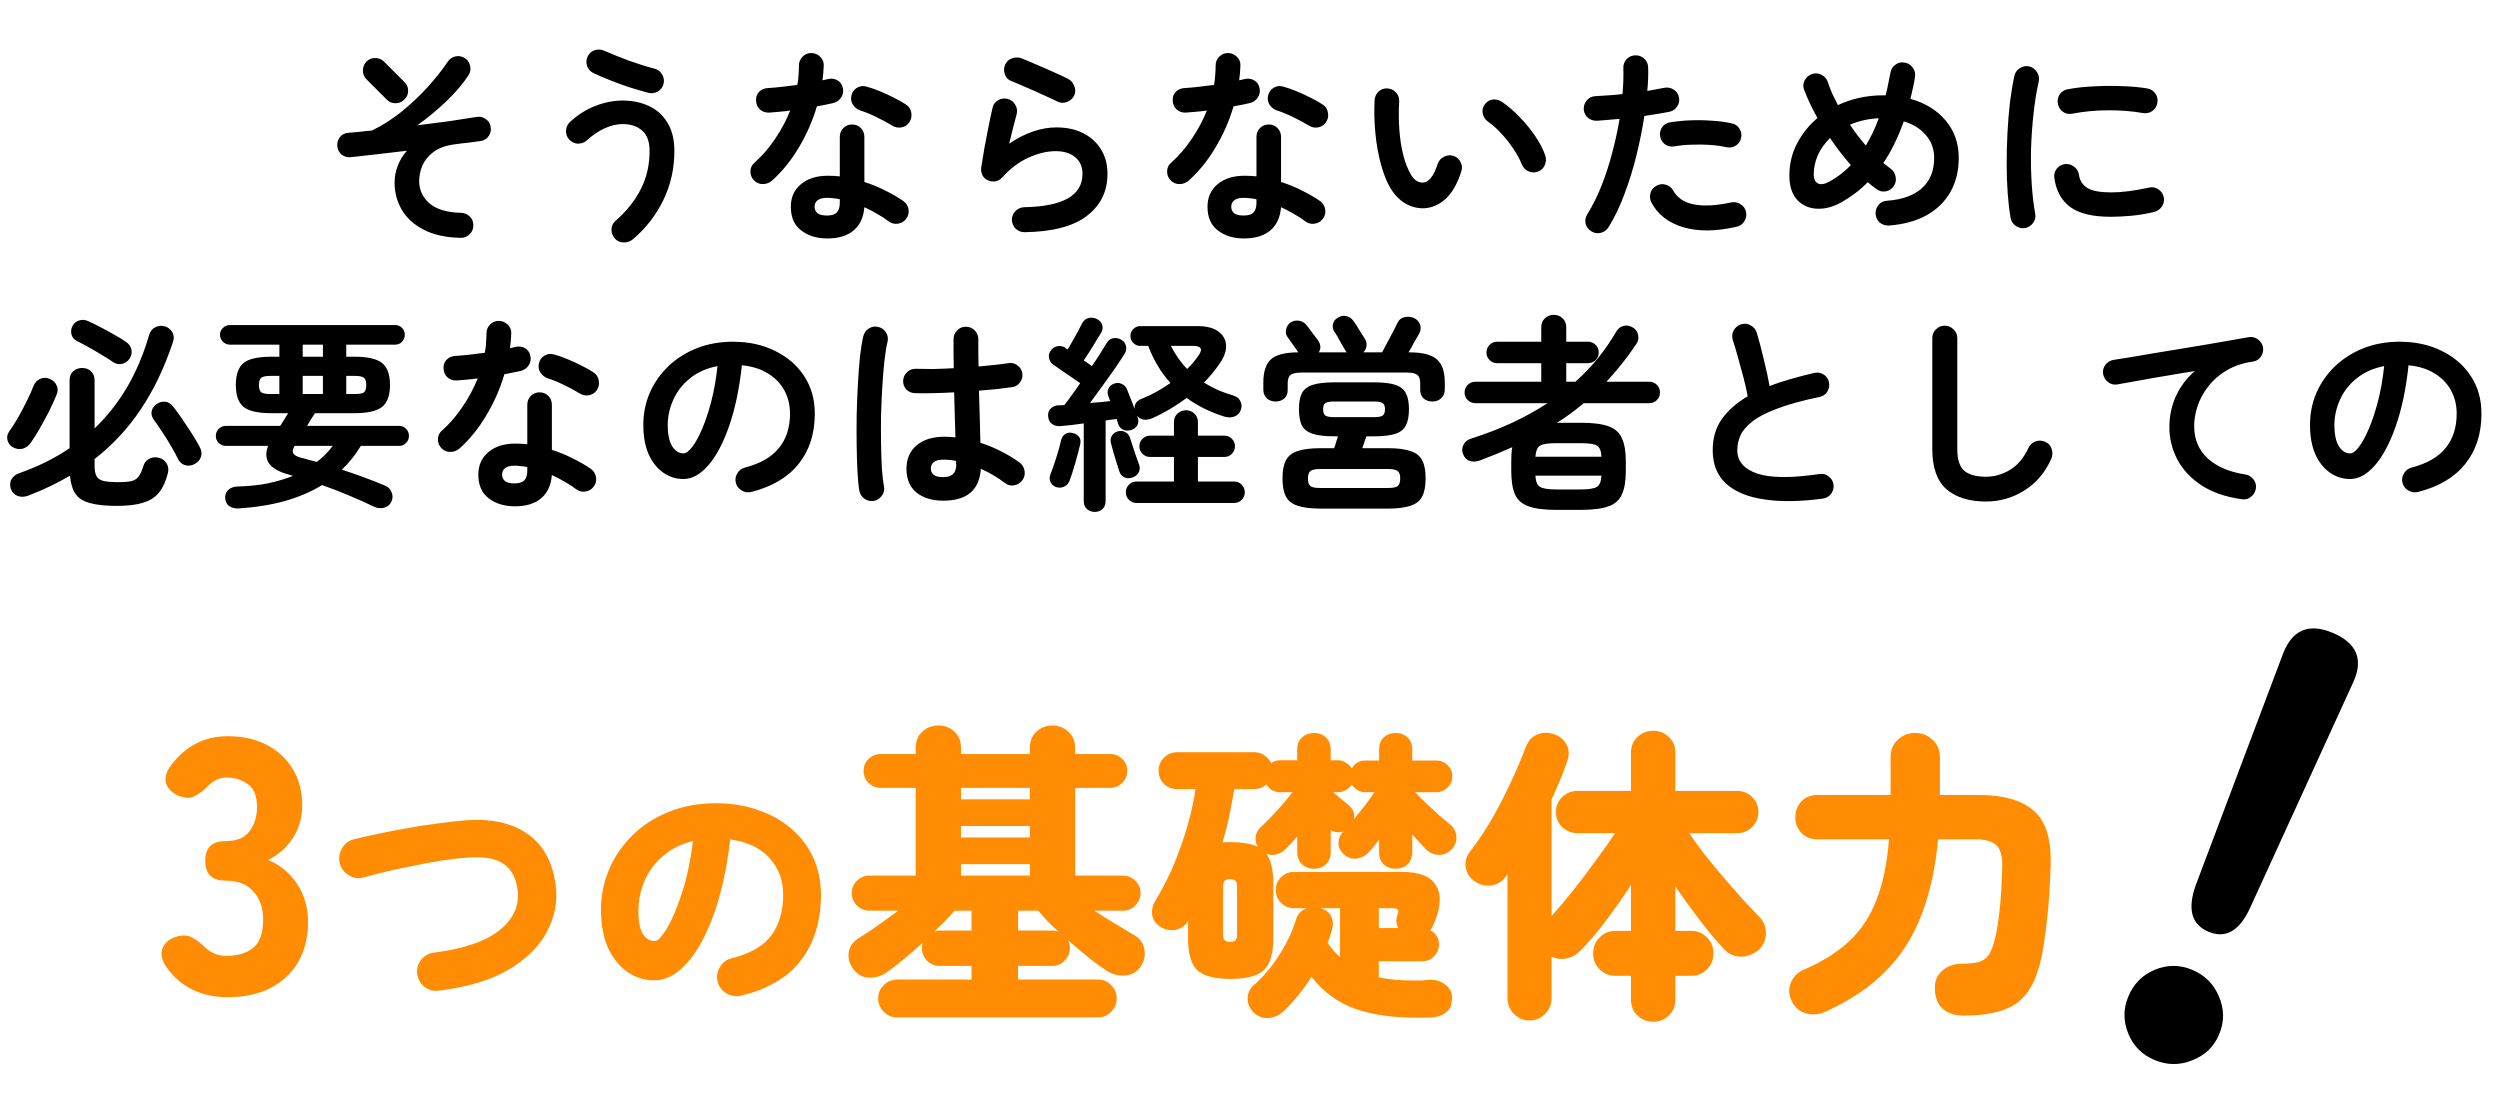 <svg width="336" height="149" viewBox="0 0 336 149" fill="none" xmlns="http://www.w3.org/2000/svg">
<path d="M61.908 31.964C59.929 31.927 58.277 31.563 56.952 30.872C55.645 30.2 54.665 29.313 54.012 28.212C53.359 27.092 53.032 25.869 53.032 24.544C53.032 23.779 53.172 23.032 53.452 22.304C53.732 21.557 54.143 20.876 54.684 20.26C53.303 20.428 51.949 20.587 50.624 20.736C49.299 20.885 48.132 21.016 47.124 21.128C46.657 21.165 46.247 21.044 45.892 20.764C45.556 20.465 45.369 20.083 45.332 19.616C45.295 19.168 45.416 18.767 45.696 18.412C45.995 18.057 46.368 17.871 46.816 17.852C47.301 17.815 47.815 17.768 48.356 17.712C48.916 17.637 49.457 17.581 49.98 17.544C51.343 16.891 52.668 16.051 53.956 15.024C55.244 13.979 56.42 12.868 57.484 11.692C58.567 10.497 59.463 9.368 60.172 8.304C60.433 7.912 60.788 7.669 61.236 7.576C61.684 7.483 62.104 7.567 62.496 7.828C62.869 8.071 63.103 8.425 63.196 8.892C63.289 9.34 63.205 9.76 62.944 10.152C62.197 11.291 61.208 12.448 59.976 13.624C58.763 14.781 57.465 15.855 56.084 16.844C57.577 16.657 59.015 16.471 60.396 16.284C61.777 16.079 62.981 15.892 64.008 15.724C64.456 15.631 64.867 15.715 65.24 15.976C65.632 16.219 65.865 16.564 65.94 17.012C66.033 17.46 65.949 17.88 65.688 18.272C65.445 18.645 65.1 18.869 64.652 18.944C64.185 19.019 63.644 19.093 63.028 19.168C62.431 19.224 61.805 19.299 61.152 19.392C59.957 19.541 59.005 19.877 58.296 20.4C57.605 20.904 57.101 21.511 56.784 22.22C56.485 22.929 56.336 23.639 56.336 24.348C56.336 25.524 56.803 26.523 57.736 27.344C58.688 28.147 60.107 28.567 61.992 28.604C62.459 28.623 62.851 28.8 63.168 29.136C63.485 29.453 63.635 29.845 63.616 30.312C63.616 30.779 63.448 31.171 63.112 31.488C62.776 31.824 62.375 31.983 61.908 31.964ZM51.996 13.4L49.252 10.656C48.935 10.339 48.776 9.947 48.776 9.48C48.776 9.013 48.935 8.612 49.252 8.276C49.569 7.959 49.961 7.8 50.428 7.8C50.895 7.8 51.287 7.959 51.604 8.276L54.348 11.02C54.684 11.337 54.852 11.729 54.852 12.196C54.852 12.663 54.684 13.055 54.348 13.372C54.031 13.708 53.639 13.876 53.172 13.876C52.705 13.876 52.313 13.717 51.996 13.4ZM85.064 32.16C84.709 32.459 84.289 32.599 83.804 32.58C83.337 32.58 82.945 32.403 82.628 32.048C82.329 31.693 82.18 31.283 82.18 30.816C82.199 30.349 82.385 29.967 82.74 29.668C84.233 28.361 85.363 26.943 86.128 25.412C86.912 23.881 87.304 22.173 87.304 20.288C87.304 19.037 86.968 18.123 86.296 17.544C85.643 16.965 84.775 16.676 83.692 16.676C82.889 16.676 82.068 16.872 81.228 17.264C80.407 17.637 79.613 18.179 78.848 18.888C78.493 19.187 78.083 19.327 77.616 19.308C77.168 19.271 76.785 19.075 76.468 18.72C76.169 18.365 76.039 17.964 76.076 17.516C76.113 17.049 76.3 16.667 76.636 16.368C77.719 15.379 78.867 14.66 80.08 14.212C81.293 13.745 82.497 13.512 83.692 13.512C85.017 13.512 86.203 13.764 87.248 14.268C88.293 14.753 89.115 15.5 89.712 16.508C90.328 17.497 90.636 18.757 90.636 20.288C90.636 22.659 90.141 24.861 89.152 26.896C88.163 28.931 86.8 30.685 85.064 32.16ZM87.136 12.476C86.315 12.252 85.456 12 84.56 11.72C83.664 11.421 82.796 11.104 81.956 10.768C81.116 10.432 80.379 10.115 79.744 9.816C79.333 9.611 79.053 9.293 78.904 8.864C78.755 8.416 78.783 7.987 78.988 7.576C79.193 7.147 79.52 6.867 79.968 6.736C80.435 6.605 80.873 6.643 81.284 6.848C82.217 7.259 83.281 7.688 84.476 8.136C85.671 8.565 86.837 8.929 87.976 9.228C88.424 9.34 88.76 9.601 88.984 10.012C89.227 10.404 89.292 10.824 89.18 11.272C89.068 11.72 88.807 12.065 88.396 12.308C88.004 12.532 87.584 12.588 87.136 12.476ZM111.188 32.048C109.769 32.048 108.593 31.684 107.66 30.956C106.745 30.247 106.288 29.192 106.288 27.792C106.288 26.523 106.736 25.515 107.632 24.768C108.547 24.003 109.751 23.62 111.244 23.62C111.804 23.62 112.345 23.648 112.868 23.704V18.412C112.868 17.927 113.027 17.525 113.344 17.208C113.661 16.891 114.053 16.732 114.52 16.732C114.987 16.732 115.379 16.891 115.696 17.208C116.013 17.525 116.172 17.927 116.172 18.412V24.46C117.18 24.777 118.132 25.169 119.028 25.636C119.943 26.084 120.745 26.551 121.436 27.036C121.809 27.316 122.033 27.689 122.108 28.156C122.183 28.604 122.08 29.015 121.8 29.388C121.539 29.761 121.175 29.985 120.708 30.06C120.26 30.135 119.849 30.041 119.476 29.78C119.028 29.425 118.515 29.089 117.936 28.772C117.376 28.436 116.788 28.128 116.172 27.848C116.06 29.211 115.584 30.247 114.744 30.956C113.904 31.684 112.719 32.048 111.188 32.048ZM103.74 24.292C103.385 24.591 102.975 24.74 102.508 24.74C102.06 24.74 101.677 24.581 101.36 24.264C101.024 23.928 100.856 23.527 100.856 23.06C100.856 22.575 101.033 22.183 101.388 21.884C102.452 20.932 103.385 19.849 104.188 18.636C105.009 17.423 105.681 16.163 106.204 14.856C105.7 14.931 105.205 14.987 104.72 15.024C104.253 15.061 103.805 15.099 103.376 15.136C102.891 15.155 102.48 15.015 102.144 14.716C101.808 14.417 101.631 14.007 101.612 13.484C101.593 13.017 101.733 12.635 102.032 12.336C102.331 12.019 102.741 11.851 103.264 11.832C103.861 11.795 104.487 11.739 105.14 11.664C105.812 11.589 106.484 11.505 107.156 11.412C107.249 10.983 107.305 10.544 107.324 10.096C107.361 9.648 107.38 9.219 107.38 8.808C107.38 8.341 107.539 7.949 107.856 7.632C108.173 7.296 108.565 7.128 109.032 7.128C109.499 7.128 109.9 7.296 110.236 7.632C110.572 7.949 110.731 8.341 110.712 8.808C110.693 9.443 110.637 10.105 110.544 10.796C110.675 10.759 110.796 10.731 110.908 10.712C111.039 10.675 111.16 10.647 111.272 10.628C111.739 10.516 112.168 10.572 112.56 10.796C112.952 11.02 113.195 11.375 113.288 11.86C113.381 12.327 113.297 12.747 113.036 13.12C112.793 13.493 112.448 13.736 112 13.848C111.701 13.923 111.356 13.997 110.964 14.072C110.591 14.147 110.199 14.221 109.788 14.296C109.209 16.256 108.397 18.104 107.352 19.84C106.325 21.576 105.121 23.06 103.74 24.292ZM119.896 16.872C119.299 16.499 118.589 16.116 117.768 15.724C116.965 15.332 116.256 15.043 115.64 14.856C115.211 14.707 114.875 14.445 114.632 14.072C114.389 13.699 114.324 13.288 114.436 12.84C114.529 12.392 114.772 12.047 115.164 11.804C115.575 11.561 116.004 11.505 116.452 11.636C117.012 11.785 117.628 12 118.3 12.28C118.972 12.56 119.616 12.859 120.232 13.176C120.867 13.493 121.389 13.792 121.8 14.072C122.173 14.315 122.397 14.669 122.472 15.136C122.565 15.603 122.481 16.032 122.22 16.424C121.977 16.797 121.623 17.031 121.156 17.124C120.708 17.199 120.288 17.115 119.896 16.872ZM111.16 28.968C111.776 28.968 112.215 28.828 112.476 28.548C112.737 28.268 112.868 27.839 112.868 27.26V26.784C112.569 26.709 112.271 26.663 111.972 26.644C111.692 26.607 111.421 26.588 111.16 26.588C110.581 26.588 110.152 26.7 109.872 26.924C109.611 27.129 109.48 27.419 109.48 27.792C109.48 28.147 109.611 28.436 109.872 28.66C110.133 28.865 110.563 28.968 111.16 28.968ZM137.704 31.208C137.237 31.208 136.836 31.049 136.5 30.732C136.183 30.415 136.015 30.023 135.996 29.556C135.996 29.089 136.155 28.697 136.472 28.38C136.789 28.044 137.181 27.867 137.648 27.848C142.875 27.755 145.488 26.261 145.488 23.368C145.488 22.416 145.161 21.669 144.508 21.128C143.855 20.587 142.987 20.316 141.904 20.316C140.709 20.316 139.468 20.615 138.18 21.212C136.911 21.791 135.753 22.668 134.708 23.844C134.465 24.124 134.148 24.301 133.756 24.376C133.383 24.432 133.037 24.376 132.72 24.208C132.403 24.059 132.169 23.825 132.02 23.508C131.871 23.172 131.824 22.827 131.88 22.472C132.011 21.688 132.151 20.839 132.3 19.924C132.468 19.009 132.645 18.085 132.832 17.152C133.019 16.2 133.205 15.323 133.392 14.52C133.485 14.053 133.728 13.708 134.12 13.484C134.531 13.241 134.96 13.176 135.408 13.288C135.856 13.4 136.201 13.661 136.444 14.072C136.687 14.464 136.752 14.884 136.64 15.332C136.509 15.855 136.351 16.461 136.164 17.152C135.996 17.824 135.819 18.543 135.632 19.308C137.779 17.852 139.897 17.124 141.988 17.124C143.369 17.124 144.573 17.385 145.6 17.908C146.627 18.431 147.42 19.159 147.98 20.092C148.559 21.025 148.848 22.117 148.848 23.368C148.848 25.701 147.933 27.577 146.104 28.996C144.275 30.415 141.475 31.152 137.704 31.208ZM142.184 13.68C141.587 13.381 140.905 13.064 140.14 12.728C139.393 12.373 138.637 12.037 137.872 11.72C137.125 11.384 136.463 11.104 135.884 10.88C135.473 10.712 135.193 10.404 135.044 9.956C134.895 9.508 134.913 9.079 135.1 8.668C135.305 8.239 135.623 7.959 136.052 7.828C136.481 7.679 136.911 7.688 137.34 7.856C137.956 8.099 138.619 8.379 139.328 8.696C140.056 8.995 140.784 9.312 141.512 9.648C142.24 9.965 142.903 10.273 143.5 10.572C143.911 10.777 144.2 11.095 144.368 11.524C144.555 11.935 144.564 12.355 144.396 12.784C144.209 13.195 143.901 13.493 143.472 13.68C143.043 13.867 142.613 13.867 142.184 13.68ZM167.188 32.048C165.769 32.048 164.593 31.684 163.66 30.956C162.745 30.247 162.288 29.192 162.288 27.792C162.288 26.523 162.736 25.515 163.632 24.768C164.547 24.003 165.751 23.62 167.244 23.62C167.804 23.62 168.345 23.648 168.868 23.704V18.412C168.868 17.927 169.027 17.525 169.344 17.208C169.661 16.891 170.053 16.732 170.52 16.732C170.987 16.732 171.379 16.891 171.696 17.208C172.013 17.525 172.172 17.927 172.172 18.412V24.46C173.18 24.777 174.132 25.169 175.028 25.636C175.943 26.084 176.745 26.551 177.436 27.036C177.809 27.316 178.033 27.689 178.108 28.156C178.183 28.604 178.08 29.015 177.8 29.388C177.539 29.761 177.175 29.985 176.708 30.06C176.26 30.135 175.849 30.041 175.476 29.78C175.028 29.425 174.515 29.089 173.936 28.772C173.376 28.436 172.788 28.128 172.172 27.848C172.06 29.211 171.584 30.247 170.744 30.956C169.904 31.684 168.719 32.048 167.188 32.048ZM159.74 24.292C159.385 24.591 158.975 24.74 158.508 24.74C158.06 24.74 157.677 24.581 157.36 24.264C157.024 23.928 156.856 23.527 156.856 23.06C156.856 22.575 157.033 22.183 157.388 21.884C158.452 20.932 159.385 19.849 160.188 18.636C161.009 17.423 161.681 16.163 162.204 14.856C161.7 14.931 161.205 14.987 160.72 15.024C160.253 15.061 159.805 15.099 159.376 15.136C158.891 15.155 158.48 15.015 158.144 14.716C157.808 14.417 157.631 14.007 157.612 13.484C157.593 13.017 157.733 12.635 158.032 12.336C158.331 12.019 158.741 11.851 159.264 11.832C159.861 11.795 160.487 11.739 161.14 11.664C161.812 11.589 162.484 11.505 163.156 11.412C163.249 10.983 163.305 10.544 163.324 10.096C163.361 9.648 163.38 9.219 163.38 8.808C163.38 8.341 163.539 7.949 163.856 7.632C164.173 7.296 164.565 7.128 165.032 7.128C165.499 7.128 165.9 7.296 166.236 7.632C166.572 7.949 166.731 8.341 166.712 8.808C166.693 9.443 166.637 10.105 166.544 10.796C166.675 10.759 166.796 10.731 166.908 10.712C167.039 10.675 167.16 10.647 167.272 10.628C167.739 10.516 168.168 10.572 168.56 10.796C168.952 11.02 169.195 11.375 169.288 11.86C169.381 12.327 169.297 12.747 169.036 13.12C168.793 13.493 168.448 13.736 168 13.848C167.701 13.923 167.356 13.997 166.964 14.072C166.591 14.147 166.199 14.221 165.788 14.296C165.209 16.256 164.397 18.104 163.352 19.84C162.325 21.576 161.121 23.06 159.74 24.292ZM175.896 16.872C175.299 16.499 174.589 16.116 173.768 15.724C172.965 15.332 172.256 15.043 171.64 14.856C171.211 14.707 170.875 14.445 170.632 14.072C170.389 13.699 170.324 13.288 170.436 12.84C170.529 12.392 170.772 12.047 171.164 11.804C171.575 11.561 172.004 11.505 172.452 11.636C173.012 11.785 173.628 12 174.3 12.28C174.972 12.56 175.616 12.859 176.232 13.176C176.867 13.493 177.389 13.792 177.8 14.072C178.173 14.315 178.397 14.669 178.472 15.136C178.565 15.603 178.481 16.032 178.22 16.424C177.977 16.797 177.623 17.031 177.156 17.124C176.708 17.199 176.288 17.115 175.896 16.872ZM167.16 28.968C167.776 28.968 168.215 28.828 168.476 28.548C168.737 28.268 168.868 27.839 168.868 27.26V26.784C168.569 26.709 168.271 26.663 167.972 26.644C167.692 26.607 167.421 26.588 167.16 26.588C166.581 26.588 166.152 26.7 165.872 26.924C165.611 27.129 165.48 27.419 165.48 27.792C165.48 28.147 165.611 28.436 165.872 28.66C166.133 28.865 166.563 28.968 167.16 28.968ZM191.436 27.988C190.577 28.025 189.756 27.829 188.972 27.4C188.188 26.971 187.497 26.28 186.9 25.328C186.396 24.488 185.967 23.424 185.612 22.136C185.257 20.848 185.005 19.457 184.856 17.964C184.707 16.452 184.669 14.949 184.744 13.456C184.781 12.989 184.959 12.607 185.276 12.308C185.612 11.991 186.013 11.851 186.48 11.888C186.947 11.907 187.329 12.093 187.628 12.448C187.945 12.784 188.085 13.185 188.048 13.652C187.973 14.959 187.983 16.237 188.076 17.488C188.169 18.72 188.347 19.849 188.608 20.876C188.869 21.884 189.196 22.724 189.588 23.396C190.017 24.161 190.559 24.544 191.212 24.544C192.015 24.525 192.687 23.685 193.228 22.024C193.377 21.595 193.657 21.277 194.068 21.072C194.479 20.848 194.908 20.811 195.356 20.96C195.785 21.091 196.103 21.371 196.308 21.8C196.513 22.211 196.541 22.631 196.392 23.06C195.869 24.703 195.169 25.925 194.292 26.728C193.415 27.512 192.463 27.932 191.436 27.988ZM206.696 23.06C206.248 23.228 205.809 23.209 205.38 23.004C204.969 22.799 204.68 22.481 204.512 22.052C204.232 21.361 203.849 20.661 203.364 19.952C202.897 19.243 202.365 18.571 201.768 17.936C201.189 17.301 200.592 16.769 199.976 16.34C199.603 16.079 199.369 15.715 199.276 15.248C199.183 14.781 199.285 14.361 199.584 13.988C199.883 13.615 200.247 13.409 200.676 13.372C201.124 13.335 201.544 13.456 201.936 13.736C202.72 14.277 203.485 14.94 204.232 15.724C204.997 16.508 205.688 17.348 206.304 18.244C206.92 19.14 207.377 20.017 207.676 20.876C207.825 21.305 207.807 21.744 207.62 22.192C207.433 22.621 207.125 22.911 206.696 23.06ZM213.892 31.096C213.481 30.853 213.22 30.508 213.108 30.06C213.015 29.612 213.089 29.192 213.332 28.8C214.06 27.624 214.704 26.327 215.264 24.908C215.824 23.489 216.3 22.015 216.692 20.484C217.103 18.953 217.429 17.451 217.672 15.976C217.131 16.032 216.599 16.079 216.076 16.116C215.572 16.153 215.096 16.191 214.648 16.228C214.181 16.247 213.771 16.116 213.416 15.836C213.08 15.537 212.893 15.155 212.856 14.688C212.837 14.221 212.977 13.82 213.276 13.484C213.575 13.129 213.957 12.943 214.424 12.924C214.965 12.887 215.544 12.849 216.16 12.812C216.795 12.775 217.429 12.719 218.064 12.644C218.12 12.009 218.157 11.403 218.176 10.824C218.195 10.245 218.195 9.695 218.176 9.172C218.157 8.705 218.297 8.304 218.596 7.968C218.913 7.632 219.305 7.455 219.772 7.436C220.239 7.417 220.64 7.567 220.976 7.884C221.312 8.183 221.489 8.565 221.508 9.032C221.527 9.499 221.527 10.003 221.508 10.544C221.489 11.067 221.452 11.627 221.396 12.224C222.236 12.075 222.992 11.935 223.664 11.804C224.112 11.711 224.532 11.785 224.924 12.028C225.316 12.271 225.559 12.616 225.652 13.064C225.745 13.531 225.661 13.951 225.4 14.324C225.157 14.697 224.812 14.931 224.364 15.024C223.897 15.117 223.375 15.211 222.796 15.304C222.236 15.397 221.639 15.491 221.004 15.584C220.743 17.283 220.388 19.047 219.94 20.876C219.492 22.687 218.951 24.432 218.316 26.112C217.7 27.773 216.991 29.248 216.188 30.536C215.945 30.928 215.6 31.18 215.152 31.292C214.704 31.404 214.284 31.339 213.892 31.096ZM233.38 30.48C230.599 31.115 228.209 31.133 226.212 30.536C224.233 29.939 222.815 28.837 221.956 27.232C221.751 26.821 221.704 26.401 221.816 25.972C221.947 25.524 222.217 25.188 222.628 24.964C223.039 24.74 223.459 24.693 223.888 24.824C224.336 24.955 224.672 25.225 224.896 25.636C225.456 26.625 226.399 27.241 227.724 27.484C229.049 27.727 230.701 27.633 232.68 27.204C233.147 27.111 233.567 27.195 233.94 27.456C234.332 27.699 234.575 28.044 234.668 28.492C234.761 28.959 234.677 29.388 234.416 29.78C234.173 30.153 233.828 30.387 233.38 30.48ZM232.008 19.784C231.373 19.635 230.645 19.532 229.824 19.476C229.021 19.42 228.2 19.411 227.36 19.448C226.539 19.467 225.764 19.541 225.036 19.672C224.588 19.747 224.177 19.663 223.804 19.42C223.449 19.159 223.225 18.813 223.132 18.384C223.039 17.936 223.113 17.525 223.356 17.152C223.617 16.76 223.972 16.527 224.42 16.452C225.297 16.303 226.221 16.209 227.192 16.172C228.181 16.135 229.161 16.153 230.132 16.228C231.103 16.284 231.989 16.405 232.792 16.592C233.24 16.685 233.576 16.928 233.8 17.32C234.043 17.712 234.108 18.132 233.996 18.58C233.903 19.009 233.66 19.345 233.268 19.588C232.876 19.812 232.456 19.877 232.008 19.784ZM253.876 30.312C253.409 30.331 252.999 30.2 252.644 29.92C252.308 29.621 252.121 29.239 252.084 28.772C252.047 28.305 252.177 27.895 252.476 27.54C252.775 27.185 253.157 26.999 253.624 26.98C255.659 26.831 257.217 26.271 258.3 25.3C259.401 24.311 259.952 22.948 259.952 21.212C259.952 20.055 259.588 19.047 258.86 18.188C258.132 17.311 257.133 16.685 255.864 16.312C255.136 18.403 254.221 20.269 253.12 21.912C253.288 22.043 253.456 22.173 253.624 22.304C253.792 22.435 253.951 22.556 254.1 22.668C254.473 22.929 254.697 23.293 254.772 23.76C254.865 24.208 254.781 24.628 254.52 25.02C254.259 25.393 253.895 25.627 253.428 25.72C252.98 25.795 252.569 25.692 252.196 25.412C251.804 25.132 251.412 24.824 251.02 24.488C250.497 25.029 249.937 25.524 249.34 25.972C248.743 26.42 248.117 26.831 247.464 27.204C246.307 27.839 245.187 28.119 244.104 28.044C243.04 27.969 242.172 27.559 241.5 26.812C240.828 26.047 240.492 24.983 240.492 23.62C240.492 22.033 240.837 20.587 241.528 19.28C242.219 17.955 243.133 16.816 244.272 15.864C243.525 14.539 242.928 13.279 242.48 12.084C242.312 11.655 242.331 11.235 242.536 10.824C242.76 10.395 243.087 10.105 243.516 9.956C243.945 9.807 244.365 9.835 244.776 10.04C245.205 10.245 245.495 10.563 245.644 10.992C245.812 11.496 246.008 12.009 246.232 12.532C246.475 13.055 246.736 13.587 247.016 14.128C247.931 13.699 248.892 13.372 249.9 13.148C250.927 12.924 251.963 12.812 253.008 12.812H253.428C253.559 12.327 253.671 11.832 253.764 11.328C253.876 10.824 253.979 10.311 254.072 9.788C254.147 9.321 254.371 8.957 254.744 8.696C255.117 8.416 255.537 8.323 256.004 8.416C256.452 8.491 256.807 8.715 257.068 9.088C257.348 9.461 257.451 9.881 257.376 10.348C257.301 10.852 257.208 11.347 257.096 11.832C256.984 12.317 256.872 12.803 256.76 13.288C258.776 13.848 260.363 14.828 261.52 16.228C262.677 17.609 263.256 19.271 263.256 21.212C263.256 22.948 262.883 24.479 262.136 25.804C261.389 27.111 260.316 28.156 258.916 28.94C257.535 29.705 255.855 30.163 253.876 30.312ZM245.868 24.404C246.913 23.844 247.875 23.107 248.752 22.192C247.744 21.035 246.811 19.821 245.952 18.552C244.496 20.008 243.768 21.651 243.768 23.48C243.768 24.059 243.955 24.451 244.328 24.656C244.701 24.843 245.215 24.759 245.868 24.404ZM250.768 19.56C251.085 19.019 251.393 18.449 251.692 17.852C251.991 17.236 252.261 16.583 252.504 15.892C251.776 15.929 251.085 16.023 250.432 16.172C249.797 16.321 249.2 16.517 248.64 16.76C249.275 17.731 249.984 18.664 250.768 19.56ZM272.188 30.648C271.721 30.723 271.301 30.629 270.928 30.368C270.555 30.107 270.321 29.752 270.228 29.304C270.06 28.352 269.929 27.251 269.836 26C269.743 24.731 269.696 23.396 269.696 21.996C269.696 20.596 269.733 19.187 269.808 17.768C269.883 16.349 269.995 14.996 270.144 13.708C270.312 12.401 270.508 11.235 270.732 10.208C270.825 9.76 271.068 9.415 271.46 9.172C271.852 8.911 272.272 8.827 272.72 8.92C273.168 9.032 273.513 9.284 273.756 9.676C274.017 10.049 274.101 10.469 274.008 10.936C273.709 12.261 273.476 13.699 273.308 15.248C273.14 16.797 273.028 18.375 272.972 19.98C272.935 21.567 272.963 23.116 273.056 24.628C273.149 26.121 273.308 27.484 273.532 28.716C273.625 29.164 273.532 29.575 273.252 29.948C272.991 30.321 272.636 30.555 272.188 30.648ZM283.668 29.136C281.241 29.136 279.431 28.697 278.236 27.82C277.06 26.943 276.351 25.655 276.108 23.956C276.033 23.508 276.127 23.097 276.388 22.724C276.668 22.351 277.041 22.127 277.508 22.052C277.956 21.996 278.367 22.108 278.74 22.388C279.113 22.649 279.337 23.013 279.412 23.48C279.524 24.283 279.907 24.88 280.56 25.272C281.213 25.664 282.277 25.86 283.752 25.86C285.152 25.86 286.841 25.645 288.82 25.216C289.268 25.104 289.688 25.179 290.08 25.44C290.472 25.701 290.715 26.056 290.808 26.504C290.901 26.952 290.817 27.372 290.556 27.764C290.295 28.137 289.94 28.38 289.492 28.492C288.484 28.735 287.476 28.903 286.468 28.996C285.479 29.089 284.545 29.136 283.668 29.136ZM278.544 15.276C278.096 15.369 277.676 15.295 277.284 15.052C276.911 14.791 276.677 14.427 276.584 13.96C276.491 13.512 276.565 13.092 276.808 12.7C277.069 12.308 277.433 12.075 277.9 12C278.945 11.795 280.112 11.664 281.4 11.608C282.688 11.533 283.967 11.524 285.236 11.58C286.505 11.617 287.625 11.72 288.596 11.888C289.063 11.963 289.427 12.196 289.688 12.588C289.949 12.961 290.033 13.381 289.94 13.848C289.865 14.315 289.632 14.679 289.24 14.94C288.867 15.183 288.456 15.267 288.008 15.192C286.496 14.931 284.928 14.809 283.304 14.828C281.68 14.828 280.093 14.977 278.544 15.276ZM15.68 67.992C14.224 67.992 13.048 67.871 12.152 67.628C11.256 67.404 10.593 66.993 10.164 66.396C9.753 65.817 9.501 64.996 9.408 63.932C8.549 64.436 7.653 64.912 6.72 65.36C5.787 65.808 4.807 66.228 3.78 66.62C3.276 66.807 2.8 66.816 2.352 66.648C1.923 66.48 1.624 66.163 1.456 65.696C1.307 65.211 1.335 64.781 1.54 64.408C1.764 64.035 2.109 63.764 2.576 63.596C5.096 62.719 7.355 61.599 9.352 60.236V51.136C9.352 50.613 9.511 50.203 9.828 49.904C10.164 49.605 10.565 49.456 11.032 49.456C11.517 49.456 11.919 49.605 12.236 49.904C12.553 50.203 12.712 50.613 12.712 51.136V57.576C14.373 55.989 15.82 54.16 17.052 52.088C18.284 49.997 19.283 47.636 20.048 45.004C20.197 44.519 20.477 44.173 20.888 43.968C21.317 43.763 21.765 43.735 22.232 43.884C22.661 44.033 22.979 44.304 23.184 44.696C23.389 45.069 23.408 45.499 23.24 45.984C22.101 49.419 20.664 52.424 18.928 55C17.211 57.576 15.139 59.807 12.712 61.692V62.588C12.712 63.204 12.796 63.671 12.964 63.988C13.132 64.305 13.44 64.52 13.888 64.632C14.355 64.744 15.017 64.8 15.876 64.8C16.66 64.8 17.257 64.753 17.668 64.66C18.097 64.548 18.424 64.333 18.648 64.016C18.891 63.68 19.105 63.195 19.292 62.56C19.441 62.131 19.712 61.823 20.104 61.636C20.515 61.431 20.963 61.403 21.448 61.552C21.877 61.683 22.195 61.935 22.4 62.308C22.624 62.663 22.68 63.083 22.568 63.568C22.307 64.632 21.924 65.491 21.42 66.144C20.916 66.797 20.207 67.264 19.292 67.544C18.396 67.843 17.192 67.992 15.68 67.992ZM1.708 60.096C1.353 59.891 1.12 59.583 1.008 59.172C0.896 58.761 0.971 58.369 1.232 57.996C1.643 57.417 2.053 56.773 2.464 56.064C2.875 55.336 3.257 54.608 3.612 53.88C3.985 53.133 4.284 52.461 4.508 51.864C4.695 51.416 4.993 51.099 5.404 50.912C5.833 50.725 6.272 50.735 6.72 50.94C7.149 51.127 7.448 51.416 7.616 51.808C7.803 52.181 7.793 52.611 7.588 53.096C7.308 53.787 6.972 54.524 6.58 55.308C6.188 56.073 5.777 56.829 5.348 57.576C4.937 58.304 4.527 58.957 4.116 59.536C3.817 59.947 3.444 60.208 2.996 60.32C2.567 60.413 2.137 60.339 1.708 60.096ZM26.208 62.336C25.797 62.579 25.368 62.644 24.92 62.532C24.491 62.42 24.164 62.149 23.94 61.72C23.697 61.197 23.38 60.609 22.988 59.956C22.615 59.303 22.213 58.659 21.784 58.024C21.373 57.389 21 56.848 20.664 56.4C20.403 56.027 20.309 55.644 20.384 55.252C20.477 54.86 20.701 54.543 21.056 54.3C21.448 54.039 21.84 53.936 22.232 53.992C22.624 54.048 22.969 54.263 23.268 54.636C23.623 55.084 24.024 55.635 24.472 56.288C24.92 56.941 25.359 57.604 25.788 58.276C26.217 58.948 26.563 59.536 26.824 60.04C27.085 60.507 27.151 60.945 27.02 61.356C26.908 61.767 26.637 62.093 26.208 62.336ZM15.204 48.672C14.793 48.373 14.28 48.047 13.664 47.692C13.067 47.319 12.46 46.964 11.844 46.628C11.247 46.292 10.733 46.021 10.304 45.816C9.949 45.629 9.716 45.34 9.604 44.948C9.511 44.537 9.557 44.155 9.744 43.8C9.949 43.427 10.248 43.184 10.64 43.072C11.032 42.941 11.433 42.969 11.844 43.156C12.311 43.361 12.861 43.632 13.496 43.968C14.149 44.304 14.784 44.649 15.4 45.004C16.035 45.359 16.548 45.676 16.94 45.956C17.351 46.236 17.593 46.581 17.668 46.992C17.761 47.384 17.677 47.785 17.416 48.196C17.192 48.551 16.865 48.784 16.436 48.896C16.007 49.008 15.596 48.933 15.204 48.672ZM32.144 68.328C31.621 68.365 31.192 68.272 30.856 68.048C30.52 67.843 30.324 67.497 30.268 67.012C30.231 66.527 30.361 66.144 30.66 65.864C30.977 65.565 31.388 65.407 31.892 65.388C33.385 65.351 34.748 65.211 35.98 64.968C37.212 64.707 38.341 64.371 39.368 63.96C39.256 63.923 39.144 63.885 39.032 63.848C38.939 63.811 38.845 63.783 38.752 63.764C36.213 63.073 35.308 61.795 36.036 59.928H30.352C29.997 59.928 29.68 59.797 29.4 59.536C29.139 59.275 29.008 58.957 29.008 58.584C29.008 58.211 29.139 57.893 29.4 57.632C29.68 57.371 29.997 57.24 30.352 57.24H37.66C37.847 56.96 38.024 56.68 38.192 56.4C38.379 56.101 38.556 55.812 38.724 55.532H36.456C34.645 55.532 33.395 55.243 32.704 54.664C32.032 54.085 31.696 53.115 31.696 51.752C31.696 50.371 32.032 49.391 32.704 48.812C33.395 48.233 34.645 47.944 36.456 47.944H37.548V46.32H30.884C30.529 46.32 30.221 46.189 29.96 45.928C29.699 45.667 29.568 45.359 29.568 45.004C29.568 44.631 29.699 44.323 29.96 44.08C30.221 43.819 30.529 43.688 30.884 43.688H53.116C53.489 43.688 53.797 43.819 54.04 44.08C54.283 44.323 54.404 44.631 54.404 45.004C54.404 45.359 54.283 45.667 54.04 45.928C53.797 46.189 53.489 46.32 53.116 46.32H46.536V47.944H47.656C49.448 47.944 50.689 48.233 51.38 48.812C52.071 49.391 52.416 50.371 52.416 51.752C52.416 53.115 52.071 54.085 51.38 54.664C50.689 55.243 49.448 55.532 47.656 55.532H42.336C42.168 55.775 41.991 56.045 41.804 56.344C41.636 56.643 41.459 56.941 41.272 57.24H53.648C54.021 57.24 54.329 57.371 54.572 57.632C54.833 57.893 54.964 58.211 54.964 58.584C54.964 58.957 54.833 59.275 54.572 59.536C54.329 59.797 54.021 59.928 53.648 59.928H48.496C47.749 61.16 46.9 62.224 45.948 63.12C46.975 63.456 47.992 63.811 49 64.184C50.027 64.557 50.969 64.931 51.828 65.304C52.22 65.472 52.491 65.771 52.64 66.2C52.808 66.611 52.799 67.012 52.612 67.404C52.407 67.852 52.071 68.132 51.604 68.244C51.156 68.356 50.717 68.309 50.288 68.104C47.973 67.003 45.64 66.032 43.288 65.192C41.832 66.088 40.18 66.797 38.332 67.32C36.484 67.843 34.421 68.179 32.144 68.328ZM42.588 62.084C42.999 61.767 43.381 61.431 43.736 61.076C44.091 60.721 44.417 60.339 44.716 59.928H39.592C39.349 60.339 39.284 60.665 39.396 60.908C39.527 61.151 39.853 61.347 40.376 61.496C40.712 61.571 41.057 61.664 41.412 61.776C41.785 61.869 42.177 61.972 42.588 62.084ZM40.684 52.956H43.4V50.52H40.684V52.956ZM36.316 52.956H37.548V50.52H36.316C35.737 50.52 35.336 50.604 35.112 50.772C34.907 50.921 34.804 51.248 34.804 51.752C34.804 52.237 34.907 52.564 35.112 52.732C35.336 52.881 35.737 52.956 36.316 52.956ZM46.536 52.956H47.712C48.309 52.956 48.711 52.881 48.916 52.732C49.121 52.564 49.224 52.237 49.224 51.752C49.224 51.248 49.121 50.921 48.916 50.772C48.711 50.604 48.309 50.52 47.712 50.52H46.536V52.956ZM40.684 47.944H43.4V46.32H40.684V47.944ZM69.188 68.048C67.769 68.048 66.593 67.684 65.66 66.956C64.745 66.247 64.288 65.192 64.288 63.792C64.288 62.523 64.736 61.515 65.632 60.768C66.547 60.003 67.751 59.62 69.244 59.62C69.804 59.62 70.345 59.648 70.868 59.704V54.412C70.868 53.927 71.027 53.525 71.344 53.208C71.661 52.891 72.053 52.732 72.52 52.732C72.987 52.732 73.379 52.891 73.696 53.208C74.013 53.525 74.172 53.927 74.172 54.412V60.46C75.18 60.777 76.132 61.169 77.028 61.636C77.943 62.084 78.745 62.551 79.436 63.036C79.809 63.316 80.033 63.689 80.108 64.156C80.183 64.604 80.08 65.015 79.8 65.388C79.539 65.761 79.175 65.985 78.708 66.06C78.26 66.135 77.849 66.041 77.476 65.78C77.028 65.425 76.515 65.089 75.936 64.772C75.376 64.436 74.788 64.128 74.172 63.848C74.06 65.211 73.584 66.247 72.744 66.956C71.904 67.684 70.719 68.048 69.188 68.048ZM61.74 60.292C61.385 60.591 60.975 60.74 60.508 60.74C60.06 60.74 59.677 60.581 59.36 60.264C59.024 59.928 58.856 59.527 58.856 59.06C58.856 58.575 59.033 58.183 59.388 57.884C60.452 56.932 61.385 55.849 62.188 54.636C63.009 53.423 63.681 52.163 64.204 50.856C63.7 50.931 63.205 50.987 62.72 51.024C62.253 51.061 61.805 51.099 61.376 51.136C60.891 51.155 60.48 51.015 60.144 50.716C59.808 50.417 59.631 50.007 59.612 49.484C59.593 49.017 59.733 48.635 60.032 48.336C60.331 48.019 60.741 47.851 61.264 47.832C61.861 47.795 62.487 47.739 63.14 47.664C63.812 47.589 64.484 47.505 65.156 47.412C65.249 46.983 65.305 46.544 65.324 46.096C65.361 45.648 65.38 45.219 65.38 44.808C65.38 44.341 65.539 43.949 65.856 43.632C66.173 43.296 66.565 43.128 67.032 43.128C67.499 43.128 67.9 43.296 68.236 43.632C68.572 43.949 68.731 44.341 68.712 44.808C68.693 45.443 68.637 46.105 68.544 46.796C68.675 46.759 68.796 46.731 68.908 46.712C69.039 46.675 69.16 46.647 69.272 46.628C69.739 46.516 70.168 46.572 70.56 46.796C70.952 47.02 71.195 47.375 71.288 47.86C71.381 48.327 71.297 48.747 71.036 49.12C70.793 49.493 70.448 49.736 70 49.848C69.701 49.923 69.356 49.997 68.964 50.072C68.591 50.147 68.199 50.221 67.788 50.296C67.209 52.256 66.397 54.104 65.352 55.84C64.325 57.576 63.121 59.06 61.74 60.292ZM77.896 52.872C77.299 52.499 76.589 52.116 75.768 51.724C74.965 51.332 74.256 51.043 73.64 50.856C73.211 50.707 72.875 50.445 72.632 50.072C72.389 49.699 72.324 49.288 72.436 48.84C72.529 48.392 72.772 48.047 73.164 47.804C73.575 47.561 74.004 47.505 74.452 47.636C75.012 47.785 75.628 48 76.3 48.28C76.972 48.56 77.616 48.859 78.232 49.176C78.867 49.493 79.389 49.792 79.8 50.072C80.173 50.315 80.397 50.669 80.472 51.136C80.565 51.603 80.481 52.032 80.22 52.424C79.977 52.797 79.623 53.031 79.156 53.124C78.708 53.199 78.288 53.115 77.896 52.872ZM69.16 64.968C69.776 64.968 70.215 64.828 70.476 64.548C70.737 64.268 70.868 63.839 70.868 63.26V62.784C70.569 62.709 70.271 62.663 69.972 62.644C69.692 62.607 69.421 62.588 69.16 62.588C68.581 62.588 68.152 62.7 67.872 62.924C67.611 63.129 67.48 63.419 67.48 63.792C67.48 64.147 67.611 64.436 67.872 64.66C68.133 64.865 68.563 64.968 69.16 64.968ZM100.996 66.116C100.529 66.228 100.091 66.163 99.68 65.92C99.269 65.677 99.008 65.332 98.896 64.884C98.784 64.436 98.849 64.016 99.092 63.624C99.335 63.213 99.68 62.952 100.128 62.84C102.2 62.299 103.721 61.421 104.692 60.208C105.681 58.995 106.176 57.455 106.176 55.588C106.176 54.412 105.915 53.357 105.392 52.424C104.869 51.491 104.123 50.735 103.152 50.156C102.2 49.577 101.052 49.223 99.708 49.092C99.372 52.228 98.803 54.944 98 57.24C97.216 59.517 96.283 61.281 95.2 62.532C94.136 63.764 93.016 64.38 91.84 64.38C90.851 64.38 89.945 64.091 89.124 63.512C88.303 62.933 87.649 62.103 87.164 61.02C86.697 59.937 86.464 58.64 86.464 57.128C86.464 55.579 86.753 54.132 87.332 52.788C87.929 51.425 88.769 50.231 89.852 49.204C90.935 48.177 92.204 47.375 93.66 46.796C95.135 46.217 96.749 45.928 98.504 45.928C100.632 45.928 102.517 46.339 104.16 47.16C105.821 47.963 107.128 49.092 108.08 50.548C109.032 51.985 109.508 53.665 109.508 55.588C109.508 58.295 108.78 60.553 107.324 62.364C105.887 64.156 103.777 65.407 100.996 66.116ZM91.868 60.936C92.204 60.936 92.587 60.656 93.016 60.096C93.464 59.517 93.912 58.705 94.36 57.66C94.808 56.615 95.219 55.383 95.592 53.964C95.965 52.527 96.245 50.94 96.432 49.204C94.976 49.484 93.753 50.025 92.764 50.828C91.775 51.612 91.028 52.555 90.524 53.656C90.02 54.739 89.759 55.877 89.74 57.072C89.74 58.341 89.936 59.303 90.328 59.956C90.739 60.609 91.252 60.936 91.868 60.936ZM126.784 67.292C125.291 67.292 124.087 66.928 123.172 66.2C122.276 65.453 121.828 64.389 121.828 63.008C121.828 61.683 122.276 60.637 123.172 59.872C124.087 59.088 125.337 58.696 126.924 58.696C127.409 58.696 127.904 58.724 128.408 58.78C128.389 57.903 128.361 56.951 128.324 55.924C128.305 54.879 128.277 53.815 128.24 52.732C127.251 52.788 126.289 52.825 125.356 52.844C124.441 52.863 123.648 52.863 122.976 52.844C122.509 52.825 122.117 52.657 121.8 52.34C121.501 52.004 121.361 51.603 121.38 51.136C121.417 50.688 121.595 50.315 121.912 50.016C122.248 49.699 122.64 49.549 123.088 49.568C123.741 49.587 124.507 49.596 125.384 49.596C126.28 49.577 127.213 49.54 128.184 49.484C128.165 48.775 128.156 48.093 128.156 47.44C128.156 46.787 128.156 46.171 128.156 45.592C128.156 45.125 128.315 44.733 128.632 44.416C128.949 44.08 129.341 43.912 129.808 43.912C130.293 43.912 130.695 44.08 131.012 44.416C131.329 44.733 131.488 45.125 131.488 45.592C131.488 46.171 131.488 46.768 131.488 47.384C131.507 48 131.516 48.625 131.516 49.26C132.337 49.185 133.084 49.111 133.756 49.036C134.447 48.961 135.025 48.887 135.492 48.812C135.94 48.719 136.351 48.812 136.724 49.092C137.097 49.353 137.321 49.708 137.396 50.156C137.471 50.604 137.368 51.015 137.088 51.388C136.827 51.761 136.472 51.976 136.024 52.032C135.501 52.107 134.848 52.191 134.064 52.284C133.299 52.359 132.468 52.433 131.572 52.508C131.609 53.815 131.647 55.075 131.684 56.288C131.721 57.501 131.749 58.575 131.768 59.508C132.795 59.844 133.756 60.245 134.652 60.712C135.567 61.179 136.36 61.664 137.032 62.168C137.405 62.448 137.629 62.821 137.704 63.288C137.779 63.736 137.685 64.147 137.424 64.52C137.163 64.893 136.799 65.127 136.332 65.22C135.884 65.313 135.473 65.22 135.1 64.94C134.633 64.585 134.12 64.24 133.56 63.904C133 63.568 132.421 63.269 131.824 63.008C131.637 65.864 129.957 67.292 126.784 67.292ZM117.46 67.32C116.993 67.395 116.573 67.301 116.2 67.04C115.827 66.779 115.593 66.424 115.5 65.976C115.388 65.36 115.304 64.52 115.248 63.456C115.192 62.392 115.155 61.197 115.136 59.872C115.117 58.547 115.117 57.175 115.136 55.756C115.173 54.319 115.229 52.928 115.304 51.584C115.379 50.221 115.472 48.989 115.584 47.888C115.715 46.768 115.864 45.863 116.032 45.172C116.144 44.724 116.396 44.379 116.788 44.136C117.18 43.893 117.6 43.828 118.048 43.94C118.496 44.052 118.841 44.304 119.084 44.696C119.327 45.088 119.392 45.508 119.28 45.956C119.112 46.647 118.972 47.515 118.86 48.56C118.748 49.605 118.655 50.753 118.58 52.004C118.505 53.236 118.449 54.505 118.412 55.812C118.393 57.119 118.393 58.388 118.412 59.62C118.431 60.833 118.468 61.944 118.524 62.952C118.599 63.941 118.692 64.753 118.804 65.388C118.897 65.836 118.804 66.247 118.524 66.62C118.263 66.993 117.908 67.227 117.46 67.32ZM126.784 64.128C127.941 64.128 128.52 63.577 128.52 62.476C128.52 62.42 128.511 62.345 128.492 62.252C128.492 62.159 128.492 62.056 128.492 61.944C127.932 61.832 127.363 61.776 126.784 61.776C126.205 61.776 125.776 61.888 125.496 62.112C125.235 62.336 125.104 62.625 125.104 62.98C125.104 63.335 125.235 63.615 125.496 63.82C125.757 64.025 126.187 64.128 126.784 64.128ZM147.14 68.804C146.729 68.804 146.375 68.673 146.076 68.412C145.796 68.151 145.656 67.796 145.656 67.348V56.904C145.077 56.979 144.517 57.053 143.976 57.128C143.435 57.184 142.959 57.231 142.548 57.268C142.1 57.305 141.717 57.212 141.4 56.988C141.083 56.764 140.905 56.419 140.868 55.952C140.831 55.523 140.943 55.177 141.204 54.916C141.484 54.636 141.839 54.487 142.268 54.468C142.38 54.468 142.501 54.468 142.632 54.468C142.781 54.449 142.921 54.44 143.052 54.44C143.351 54.067 143.677 53.628 144.032 53.124C144.405 52.62 144.788 52.079 145.18 51.5C144.807 51.239 144.387 50.949 143.92 50.632C143.453 50.315 143.015 50.016 142.604 49.736C142.193 49.437 141.867 49.213 141.624 49.064C141.307 48.859 141.101 48.569 141.008 48.196C140.915 47.823 140.971 47.487 141.176 47.188C141.4 46.833 141.699 46.619 142.072 46.544C142.445 46.451 142.8 46.507 143.136 46.712C143.173 46.749 143.22 46.796 143.276 46.852C143.351 46.889 143.425 46.927 143.5 46.964C143.724 46.572 143.967 46.152 144.228 45.704C144.489 45.237 144.732 44.799 144.956 44.388C145.18 43.977 145.339 43.669 145.432 43.464C145.637 43.072 145.936 42.829 146.328 42.736C146.739 42.643 147.121 42.699 147.476 42.904C147.849 43.109 148.073 43.389 148.148 43.744C148.241 44.08 148.185 44.416 147.98 44.752C147.831 45.013 147.616 45.359 147.336 45.788C147.075 46.217 146.795 46.675 146.496 47.16C146.197 47.627 145.917 48.056 145.656 48.448C145.861 48.579 146.057 48.709 146.244 48.84C146.431 48.971 146.599 49.092 146.748 49.204C147.177 48.588 147.56 48.009 147.896 47.468C148.251 46.908 148.54 46.441 148.764 46.068C148.969 45.713 149.268 45.508 149.66 45.452C150.052 45.396 150.407 45.471 150.724 45.676C151.06 45.881 151.265 46.171 151.34 46.544C151.415 46.899 151.349 47.235 151.144 47.552C150.808 48.093 150.379 48.747 149.856 49.512C149.333 50.259 148.773 51.043 148.176 51.864C147.597 52.667 147.037 53.432 146.496 54.16C146.981 54.123 147.448 54.085 147.896 54.048C148.363 53.992 148.801 53.945 149.212 53.908C149.156 53.777 149.109 53.656 149.072 53.544C149.035 53.413 148.997 53.311 148.96 53.236C148.829 52.9 148.829 52.573 148.96 52.256C149.109 51.92 149.371 51.687 149.744 51.556C150.08 51.425 150.407 51.435 150.724 51.584C151.06 51.715 151.303 51.948 151.452 52.284C151.583 52.583 151.741 52.984 151.928 53.488C152.133 53.992 152.32 54.487 152.488 54.972C152.451 54.3 152.768 53.843 153.44 53.6C154.821 53.04 156.109 52.331 157.304 51.472C156.072 50.109 155.073 48.448 154.308 46.488H153.244C152.889 46.488 152.581 46.357 152.32 46.096C152.059 45.835 151.928 45.527 151.928 45.172C151.928 44.799 152.059 44.481 152.32 44.22C152.581 43.959 152.889 43.828 153.244 43.828H160.916C162.148 43.828 163.081 44.061 163.716 44.528C164.369 44.995 164.724 45.601 164.78 46.348C164.836 47.095 164.575 47.897 163.996 48.756C163.324 49.745 162.596 50.632 161.812 51.416C162.409 51.789 163.035 52.125 163.688 52.424C164.36 52.704 165.069 52.956 165.816 53.18C166.245 53.311 166.544 53.563 166.712 53.936C166.899 54.291 166.917 54.673 166.768 55.084C166.619 55.532 166.329 55.831 165.9 55.98C165.489 56.129 165.06 56.139 164.612 56.008C162.689 55.411 160.981 54.571 159.488 53.488C158.779 54.011 158.032 54.505 157.248 54.972C156.464 55.439 155.652 55.859 154.812 56.232C154.457 56.381 154.093 56.437 153.72 56.4C153.347 56.344 153.048 56.167 152.824 55.868L152.908 56.12C153.039 56.493 153.02 56.839 152.852 57.156C152.684 57.455 152.404 57.669 152.012 57.8C151.657 57.912 151.312 57.903 150.976 57.772C150.64 57.623 150.407 57.352 150.276 56.96C150.257 56.867 150.229 56.773 150.192 56.68C150.155 56.568 150.117 56.447 150.08 56.316C149.856 56.335 149.613 56.363 149.352 56.4C149.109 56.437 148.857 56.475 148.596 56.512V67.348C148.596 67.796 148.456 68.151 148.176 68.412C147.896 68.673 147.551 68.804 147.14 68.804ZM152.768 67.6C152.357 67.6 152.012 67.46 151.732 67.18C151.452 66.9 151.312 66.564 151.312 66.172C151.312 65.761 151.452 65.416 151.732 65.136C152.012 64.856 152.357 64.716 152.768 64.716H157.78V61.412H154.56C154.168 61.412 153.832 61.272 153.552 60.992C153.272 60.712 153.132 60.376 153.132 59.984C153.132 59.592 153.272 59.256 153.552 58.976C153.832 58.696 154.168 58.556 154.56 58.556H157.78V56.736C157.78 56.251 157.939 55.868 158.256 55.588C158.573 55.289 158.956 55.14 159.404 55.14C159.852 55.14 160.225 55.289 160.524 55.588C160.841 55.868 161 56.251 161 56.736V58.556H164.584C164.976 58.556 165.303 58.696 165.564 58.976C165.844 59.256 165.984 59.592 165.984 59.984C165.984 60.376 165.844 60.712 165.564 60.992C165.303 61.272 164.976 61.412 164.584 61.412H161V64.716H165.872C166.264 64.716 166.6 64.856 166.88 65.136C167.16 65.416 167.3 65.761 167.3 66.172C167.3 66.564 167.16 66.9 166.88 67.18C166.6 67.46 166.264 67.6 165.872 67.6H152.768ZM141.96 65.472C141.624 65.36 141.372 65.145 141.204 64.828C141.036 64.492 141.027 64.137 141.176 63.764C141.419 63.148 141.68 62.401 141.96 61.524C142.24 60.647 142.455 59.872 142.604 59.2C142.697 58.808 142.884 58.519 143.164 58.332C143.463 58.145 143.789 58.099 144.144 58.192C144.517 58.267 144.807 58.435 145.012 58.696C145.217 58.957 145.273 59.293 145.18 59.704C145.012 60.432 144.797 61.253 144.536 62.168C144.275 63.083 144.023 63.867 143.78 64.52C143.649 64.931 143.407 65.22 143.052 65.388C142.716 65.556 142.352 65.584 141.96 65.472ZM152.18 64.184C151.807 64.315 151.452 64.305 151.116 64.156C150.78 63.988 150.556 63.727 150.444 63.372C150.351 63.055 150.229 62.672 150.08 62.224C149.931 61.776 149.791 61.319 149.66 60.852C149.529 60.367 149.417 59.947 149.324 59.592C149.212 59.2 149.249 58.855 149.436 58.556C149.641 58.239 149.921 58.043 150.276 57.968C150.631 57.875 150.957 57.912 151.256 58.08C151.573 58.248 151.788 58.528 151.9 58.92C151.993 59.219 152.115 59.592 152.264 60.04C152.413 60.488 152.563 60.936 152.712 61.384C152.88 61.832 153.011 62.196 153.104 62.476C153.235 62.849 153.207 63.195 153.02 63.512C152.852 63.829 152.572 64.053 152.18 64.184ZM159.544 49.596C159.861 49.297 160.141 48.999 160.384 48.7C160.645 48.383 160.879 48.075 161.084 47.776C161.7 46.917 161.448 46.488 160.328 46.488H157.36C157.976 47.683 158.704 48.719 159.544 49.596ZM177.492 68.356C176.167 68.356 175.131 68.225 174.384 67.964C173.637 67.721 173.115 67.301 172.816 66.704C172.517 66.125 172.368 65.323 172.368 64.296C172.368 63.269 172.517 62.467 172.816 61.888C173.115 61.291 173.637 60.871 174.384 60.628C175.131 60.367 176.167 60.236 177.492 60.236H179.312C179.405 59.993 179.489 59.732 179.564 59.452C179.657 59.153 179.741 58.883 179.816 58.64H179.312C178.08 58.64 177.119 58.528 176.428 58.304C175.737 58.08 175.252 57.707 174.972 57.184C174.711 56.643 174.58 55.915 174.58 55C174.58 54.085 174.711 53.367 174.972 52.844C175.252 52.321 175.737 51.948 176.428 51.724C177.119 51.5 178.08 51.388 179.312 51.388H184.66C185.911 51.388 186.872 51.5 187.544 51.724C188.216 51.948 188.683 52.321 188.944 52.844C189.224 53.367 189.364 54.085 189.364 55C189.364 55.915 189.224 56.643 188.944 57.184C188.683 57.707 188.216 58.08 187.544 58.304C186.872 58.528 185.911 58.64 184.66 58.64H183.652C183.577 58.883 183.484 59.144 183.372 59.424C183.279 59.704 183.185 59.975 183.092 60.236H186.508C187.833 60.236 188.86 60.367 189.588 60.628C190.335 60.871 190.857 61.291 191.156 61.888C191.455 62.467 191.604 63.269 191.604 64.296C191.604 65.323 191.455 66.125 191.156 66.704C190.857 67.301 190.335 67.721 189.588 67.964C188.86 68.225 187.833 68.356 186.508 68.356H177.492ZM171.444 53.964C170.977 53.964 170.585 53.824 170.268 53.544C169.951 53.245 169.792 52.844 169.792 52.34V51.416C169.792 49.941 170.137 48.896 170.828 48.28C171.519 47.664 172.741 47.356 174.496 47.356C174.384 47.188 174.235 46.973 174.048 46.712C173.861 46.432 173.675 46.171 173.488 45.928C173.32 45.667 173.18 45.471 173.068 45.34C172.844 45.023 172.769 44.677 172.844 44.304C172.919 43.912 173.105 43.604 173.404 43.38C173.74 43.137 174.113 43.044 174.524 43.1C174.935 43.137 175.28 43.324 175.56 43.66C175.784 43.921 176.055 44.276 176.372 44.724C176.708 45.153 176.969 45.499 177.156 45.76C177.529 46.32 177.557 46.852 177.24 47.356H181.02C180.964 47.3 180.917 47.253 180.88 47.216C180.843 47.16 180.805 47.095 180.768 47.02C180.637 46.777 180.469 46.488 180.264 46.152C180.077 45.816 179.9 45.499 179.732 45.2C179.564 44.901 179.433 44.696 179.34 44.584C179.135 44.267 179.069 43.931 179.144 43.576C179.219 43.203 179.433 42.913 179.788 42.708C180.161 42.465 180.544 42.391 180.936 42.484C181.328 42.559 181.655 42.783 181.916 43.156C182.14 43.455 182.401 43.856 182.7 44.36C183.017 44.845 183.269 45.247 183.456 45.564C183.643 45.863 183.708 46.18 183.652 46.516C183.615 46.833 183.475 47.113 183.232 47.356H185.752C185.939 47.02 186.163 46.6 186.424 46.096C186.704 45.592 186.965 45.097 187.208 44.612C187.469 44.127 187.665 43.735 187.796 43.436C188.02 42.969 188.356 42.699 188.804 42.624C189.271 42.531 189.681 42.568 190.036 42.736C190.428 42.923 190.699 43.212 190.848 43.604C190.997 43.996 190.96 44.407 190.736 44.836C190.549 45.153 190.325 45.545 190.064 46.012C189.821 46.479 189.569 46.927 189.308 47.356H189.448C191.165 47.356 192.379 47.664 193.088 48.28C193.816 48.896 194.18 49.941 194.18 51.416V52.34C194.18 52.844 194.012 53.245 193.676 53.544C193.359 53.824 192.976 53.964 192.528 53.964C192.061 53.964 191.669 53.833 191.352 53.572C191.035 53.292 190.876 52.9 190.876 52.396V51.5C190.876 50.959 190.745 50.585 190.484 50.38C190.223 50.175 189.747 50.072 189.056 50.072H174.916C174.225 50.072 173.74 50.175 173.46 50.38C173.199 50.585 173.068 50.959 173.068 51.5V52.396C173.068 52.9 172.909 53.292 172.592 53.572C172.275 53.833 171.892 53.964 171.444 53.964ZM177.408 65.584H186.564C187.199 65.584 187.628 65.5 187.852 65.332C188.076 65.145 188.188 64.8 188.188 64.296C188.188 63.811 188.076 63.484 187.852 63.316C187.628 63.129 187.199 63.036 186.564 63.036H177.408C176.773 63.036 176.344 63.129 176.12 63.316C175.896 63.484 175.784 63.811 175.784 64.296C175.784 64.8 175.896 65.145 176.12 65.332C176.344 65.5 176.773 65.584 177.408 65.584ZM179.284 56.064H184.688C185.267 56.064 185.649 55.989 185.836 55.84C186.041 55.691 186.144 55.411 186.144 55C186.144 54.589 186.041 54.319 185.836 54.188C185.649 54.039 185.267 53.964 184.688 53.964H179.284C178.705 53.964 178.313 54.039 178.108 54.188C177.921 54.319 177.828 54.589 177.828 55C177.828 55.411 177.921 55.691 178.108 55.84C178.313 55.989 178.705 56.064 179.284 56.064ZM209.076 68.524C207.508 68.524 206.295 68.365 205.436 68.048C204.577 67.749 203.971 67.217 203.616 66.452C203.28 65.687 203.112 64.623 203.112 63.26V62.056C203.112 61.683 203.121 61.337 203.14 61.02C203.159 60.684 203.196 60.376 203.252 60.096C201.889 60.712 200.461 61.3 198.968 61.86C198.427 62.065 197.941 62.093 197.512 61.944C197.101 61.795 196.803 61.477 196.616 60.992C196.467 60.563 196.495 60.152 196.7 59.76C196.905 59.349 197.269 59.069 197.792 58.92C201.581 57.725 204.979 56.148 207.984 54.188H198.296C197.904 54.188 197.559 54.048 197.26 53.768C196.98 53.488 196.84 53.152 196.84 52.76C196.84 52.349 196.98 52.004 197.26 51.724C197.559 51.444 197.904 51.304 198.296 51.304H207.144V48.812H201.208C200.816 48.812 200.48 48.672 200.2 48.392C199.92 48.112 199.78 47.776 199.78 47.384C199.78 46.973 199.92 46.628 200.2 46.348C200.48 46.068 200.816 45.928 201.208 45.928H207.144V43.996C207.144 43.492 207.303 43.091 207.62 42.792C207.956 42.475 208.357 42.316 208.824 42.316C209.309 42.316 209.711 42.475 210.028 42.792C210.345 43.091 210.504 43.492 210.504 43.996V45.928H213.416C213.827 45.928 214.172 46.068 214.452 46.348C214.732 46.628 214.872 46.973 214.872 47.384C214.872 47.776 214.732 48.112 214.452 48.392C214.172 48.672 213.827 48.812 213.416 48.812H210.504V51.304H211.736C213.901 49.381 215.721 47.151 217.196 44.612C217.439 44.183 217.775 43.912 218.204 43.8C218.633 43.688 219.053 43.763 219.464 44.024C219.837 44.248 220.071 44.575 220.164 45.004C220.257 45.433 220.183 45.835 219.94 46.208C219.305 47.16 218.652 48.056 217.98 48.896C217.308 49.736 216.617 50.539 215.908 51.304H221.648C222.059 51.304 222.404 51.444 222.684 51.724C222.964 52.004 223.104 52.349 223.104 52.76C223.104 53.152 222.964 53.488 222.684 53.768C222.404 54.048 222.059 54.188 221.648 54.188H212.856C211.699 55.159 210.504 56.036 209.272 56.82H212.52C214.107 56.82 215.329 56.979 216.188 57.296C217.047 57.595 217.644 58.127 217.98 58.892C218.335 59.639 218.512 60.693 218.512 62.056V63.26C218.512 64.623 218.335 65.687 217.98 66.452C217.644 67.217 217.047 67.749 216.188 68.048C215.329 68.365 214.107 68.524 212.52 68.524H209.076ZM209.076 65.78H212.52C213.584 65.78 214.293 65.659 214.648 65.416C215.003 65.173 215.199 64.679 215.236 63.932H206.36C206.397 64.679 206.593 65.173 206.948 65.416C207.321 65.659 208.031 65.78 209.076 65.78ZM206.36 61.384H215.236C215.199 60.619 215.003 60.124 214.648 59.9C214.293 59.676 213.584 59.564 212.52 59.564H209.076C208.031 59.564 207.331 59.676 206.976 59.9C206.621 60.124 206.416 60.619 206.36 61.384ZM244.972 67.012C241.967 67.423 239.353 67.46 237.132 67.124C234.911 66.807 233.193 66.097 231.98 64.996C230.785 63.895 230.188 62.401 230.188 60.516C230.188 58.873 230.599 57.473 231.42 56.316C232.26 55.14 233.417 54.123 234.892 53.264C234.761 52.536 234.575 51.705 234.332 50.772C234.089 49.839 233.837 48.915 233.576 48C233.315 47.067 233.081 46.283 232.876 45.648C232.745 45.219 232.792 44.799 233.016 44.388C233.259 43.977 233.595 43.707 234.024 43.576C234.491 43.445 234.92 43.501 235.312 43.744C235.723 43.968 235.993 44.304 236.124 44.752C236.441 45.835 236.749 47.011 237.048 48.28C237.365 49.531 237.627 50.735 237.832 51.892C238.728 51.537 239.68 51.22 240.688 50.94C241.696 50.641 242.741 50.371 243.824 50.128C244.272 50.016 244.692 50.081 245.084 50.324C245.476 50.567 245.719 50.912 245.812 51.36C245.905 51.827 245.831 52.256 245.588 52.648C245.345 53.021 245 53.255 244.552 53.348C242.219 53.833 240.324 54.356 238.868 54.916C237.412 55.457 236.292 56.036 235.508 56.652C234.743 57.249 234.211 57.875 233.912 58.528C233.632 59.163 233.492 59.825 233.492 60.516C233.492 61.991 234.388 63.036 236.18 63.652C237.972 64.249 240.763 64.268 244.552 63.708C245.019 63.633 245.429 63.745 245.784 64.044C246.157 64.324 246.372 64.688 246.428 65.136C246.484 65.603 246.372 66.013 246.092 66.368C245.812 66.741 245.439 66.956 244.972 67.012ZM266.896 67.404C264.656 67.404 262.892 66.853 261.604 65.752C260.335 64.632 259.7 62.84 259.7 60.376V45.452C259.7 44.985 259.859 44.593 260.176 44.276C260.512 43.94 260.913 43.772 261.38 43.772C261.847 43.772 262.239 43.94 262.556 44.276C262.892 44.593 263.06 44.985 263.06 45.452V60.376C263.06 61.757 263.368 62.719 263.984 63.26C264.619 63.801 265.589 64.072 266.896 64.072C268.053 64.072 269.136 63.764 270.144 63.148C271.171 62.532 272.001 61.543 272.636 60.18C272.841 59.751 273.168 59.461 273.616 59.312C274.064 59.163 274.493 59.191 274.904 59.396C275.333 59.583 275.613 59.9 275.744 60.348C275.893 60.796 275.875 61.235 275.688 61.664C274.867 63.512 273.663 64.931 272.076 65.92C270.508 66.909 268.781 67.404 266.896 67.404ZM301.28 67.096C299.077 66.779 297.257 66.144 295.82 65.192C294.383 64.221 293.309 63.055 292.6 61.692C291.909 60.329 291.564 58.911 291.564 57.436C291.564 55.943 291.853 54.552 292.432 53.264C293.029 51.957 293.879 50.828 294.98 49.876C293.86 50.044 292.665 50.24 291.396 50.464C290.127 50.669 288.895 50.884 287.7 51.108C286.505 51.313 285.46 51.5 284.564 51.668C284.116 51.743 283.705 51.64 283.332 51.36C282.959 51.08 282.735 50.716 282.66 50.268C282.585 49.801 282.688 49.391 282.968 49.036C283.248 48.663 283.621 48.439 284.088 48.364C284.685 48.271 285.451 48.149 286.384 48C287.317 47.832 288.363 47.655 289.52 47.468C290.677 47.281 291.863 47.085 293.076 46.88C294.289 46.675 295.475 46.479 296.632 46.292C297.808 46.087 298.881 45.9 299.852 45.732C300.823 45.564 301.616 45.424 302.232 45.312C302.661 45.237 303.063 45.331 303.436 45.592C303.809 45.853 304.043 46.199 304.136 46.628C304.229 47.076 304.145 47.496 303.884 47.888C303.641 48.28 303.296 48.513 302.848 48.588C301.485 48.775 300.3 49.167 299.292 49.764C298.303 50.343 297.481 51.052 296.828 51.892C296.175 52.713 295.689 53.591 295.372 54.524C295.055 55.457 294.896 56.363 294.896 57.24C294.896 59.051 295.512 60.516 296.744 61.636C297.976 62.737 299.647 63.447 301.756 63.764C302.223 63.839 302.596 64.063 302.876 64.436C303.156 64.809 303.259 65.22 303.184 65.668C303.109 66.135 302.885 66.508 302.512 66.788C302.157 67.068 301.747 67.171 301.28 67.096ZM324.996 66.116C324.529 66.228 324.091 66.163 323.68 65.92C323.269 65.677 323.008 65.332 322.896 64.884C322.784 64.436 322.849 64.016 323.092 63.624C323.335 63.213 323.68 62.952 324.128 62.84C326.2 62.299 327.721 61.421 328.692 60.208C329.681 58.995 330.176 57.455 330.176 55.588C330.176 54.412 329.915 53.357 329.392 52.424C328.869 51.491 328.123 50.735 327.152 50.156C326.2 49.577 325.052 49.223 323.708 49.092C323.372 52.228 322.803 54.944 322 57.24C321.216 59.517 320.283 61.281 319.2 62.532C318.136 63.764 317.016 64.38 315.84 64.38C314.851 64.38 313.945 64.091 313.124 63.512C312.303 62.933 311.649 62.103 311.164 61.02C310.697 59.937 310.464 58.64 310.464 57.128C310.464 55.579 310.753 54.132 311.332 52.788C311.929 51.425 312.769 50.231 313.852 49.204C314.935 48.177 316.204 47.375 317.66 46.796C319.135 46.217 320.749 45.928 322.504 45.928C324.632 45.928 326.517 46.339 328.16 47.16C329.821 47.963 331.128 49.092 332.08 50.548C333.032 51.985 333.508 53.665 333.508 55.588C333.508 58.295 332.78 60.553 331.324 62.364C329.887 64.156 327.777 65.407 324.996 66.116ZM315.868 60.936C316.204 60.936 316.587 60.656 317.016 60.096C317.464 59.517 317.912 58.705 318.36 57.66C318.808 56.615 319.219 55.383 319.592 53.964C319.965 52.527 320.245 50.94 320.432 49.204C318.976 49.484 317.753 50.025 316.764 50.828C315.775 51.612 315.028 52.555 314.524 53.656C314.02 54.739 313.759 55.877 313.74 57.072C313.74 58.341 313.936 59.303 314.328 59.956C314.739 60.609 315.252 60.936 315.868 60.936Z" fill="black"/>
<path d="M296.834 125.23C294.532 124.271 293.959 122.178 295.114 118.952L306.816 87.919C308.047 84.662 310.269 83.703 313.481 85.041C316.8 86.424 317.711 88.688 316.212 91.833L302.422 121.997C300.999 125.111 299.137 126.189 296.834 125.23ZM289.561 142.463C287.902 141.772 286.728 140.592 286.041 138.923C285.354 137.255 285.356 135.59 286.047 133.931C286.761 132.217 287.952 131.017 289.62 130.33C291.289 129.643 292.953 129.645 294.613 130.336C296.326 131.05 297.526 132.241 298.214 133.91C298.954 135.6 298.968 137.302 298.254 139.016C297.563 140.675 296.356 141.838 294.634 142.503C292.966 143.19 291.275 143.177 289.561 142.463Z" fill="black"/>
<path d="M30.601 134.013C27.002 134.013 24.246 132.651 22.333 129.928C21.717 128.987 21.555 128.161 21.846 127.447C22.138 126.734 22.706 126.231 23.549 125.94C24.457 125.648 25.202 125.664 25.786 125.988C26.37 126.28 27.002 126.766 27.683 127.447C28.039 127.739 28.428 127.982 28.85 128.177C29.304 128.371 29.839 128.469 30.455 128.469C31.946 128.469 33.13 128.112 34.005 127.399C34.913 126.685 35.367 125.421 35.367 123.605C35.367 122.016 34.929 120.752 34.054 119.812C33.211 118.839 31.946 118.352 30.26 118.352C28.477 118.352 27.585 117.461 27.585 115.678C27.585 113.927 28.477 113.051 30.26 113.051C31.784 113.051 32.87 112.614 33.519 111.738C34.2 110.863 34.54 109.777 34.54 108.48C34.54 106.956 34.119 105.918 33.276 105.367C32.433 104.783 31.492 104.491 30.455 104.491C29.969 104.491 29.531 104.589 29.142 104.783C28.753 104.978 28.396 105.221 28.072 105.513C27.391 106.226 26.742 106.729 26.126 107.021C25.543 107.312 24.813 107.28 23.938 106.923C23.127 106.567 22.592 106.032 22.333 105.318C22.106 104.573 22.317 103.762 22.965 102.887C24.943 100.26 27.488 98.947 30.601 98.947C32.611 98.947 34.362 99.336 35.853 100.114C37.345 100.892 38.512 101.979 39.355 103.373C40.198 104.767 40.62 106.388 40.62 108.236C40.62 109.89 40.182 111.381 39.306 112.711C38.431 114.008 37.329 114.964 35.999 115.58C37.588 116.196 38.885 117.25 39.89 118.742C40.895 120.233 41.398 121.935 41.398 123.848C41.398 126.993 40.425 129.474 38.48 131.289C36.567 133.105 33.94 134.013 30.601 134.013ZM58.991 133.144C58.273 133.237 57.636 133.075 57.08 132.658C56.524 132.218 56.188 131.639 56.072 130.921C55.98 130.203 56.154 129.566 56.594 129.011C57.034 128.455 57.613 128.13 58.331 128.038C62.43 127.505 65.394 126.475 67.224 124.946C69.077 123.417 69.852 121.599 69.551 119.492C69.32 117.894 68.671 116.748 67.606 116.053C66.564 115.358 64.989 115.092 62.881 115.254C61.886 115.323 60.762 115.451 59.512 115.636C58.284 115.821 57.022 116.053 55.725 116.331C54.428 116.585 53.178 116.852 51.973 117.13C50.792 117.408 49.75 117.674 48.847 117.929C48.175 118.114 47.527 118.021 46.901 117.651C46.276 117.28 45.871 116.759 45.685 116.087C45.5 115.393 45.581 114.721 45.929 114.073C46.276 113.424 46.797 113.007 47.492 112.822C48.465 112.567 49.588 112.312 50.862 112.058C52.135 111.78 53.456 111.525 54.822 111.293C56.212 111.039 57.566 110.83 58.886 110.668C60.23 110.483 61.434 110.344 62.499 110.251C66.019 109.997 68.81 110.599 70.871 112.058C72.956 113.494 74.218 115.729 74.658 118.762C74.982 121.009 74.612 123.14 73.546 125.154C72.504 127.169 70.767 128.895 68.335 130.331C65.927 131.743 62.812 132.681 58.991 133.144ZM99.636 133.805C98.941 133.967 98.281 133.874 97.656 133.527C97.03 133.156 96.625 132.623 96.44 131.929C96.278 131.234 96.382 130.585 96.752 129.983C97.123 129.358 97.644 128.964 98.316 128.802C100.84 128.177 102.623 127.146 103.665 125.71C104.731 124.274 105.263 122.456 105.263 120.256C105.263 118.288 104.638 116.632 103.387 115.288C102.16 113.945 100.411 113.123 98.142 112.822C97.679 116.782 96.926 120.175 95.884 123.001C94.865 125.826 93.66 127.991 92.271 129.497C90.904 131.002 89.469 131.755 87.963 131.755C86.643 131.755 85.439 131.384 84.35 130.643C83.262 129.902 82.393 128.837 81.745 127.447C81.096 126.034 80.772 124.321 80.772 122.306C80.772 120.36 81.143 118.531 81.884 116.817C82.625 115.08 83.679 113.552 85.045 112.231C86.412 110.888 88.033 109.846 89.909 109.105C91.808 108.341 93.904 107.958 96.196 107.958C98.258 107.958 100.145 108.26 101.859 108.862C103.596 109.441 105.09 110.274 106.34 111.363C107.614 112.451 108.598 113.748 109.293 115.254C109.988 116.759 110.335 118.427 110.335 120.256C110.335 123.753 109.455 126.671 107.695 129.011C105.935 131.326 103.249 132.924 99.636 133.805ZM87.998 126.475C88.392 126.475 88.924 125.93 89.596 124.842C90.268 123.73 90.939 122.167 91.611 120.152C92.282 118.137 92.792 115.763 93.139 113.03C91.541 113.424 90.198 114.096 89.11 115.045C88.021 115.972 87.199 117.072 86.643 118.346C86.11 119.596 85.832 120.893 85.809 122.236C85.786 123.719 85.972 124.795 86.365 125.467C86.782 126.139 87.326 126.475 87.998 126.475ZM120.57 136.737C119.875 136.737 119.277 136.486 118.777 135.986C118.277 135.486 118.027 134.888 118.027 134.194C118.027 133.471 118.277 132.874 118.777 132.401C119.277 131.901 119.875 131.651 120.57 131.651H130.574V129.816H126.281C125.614 129.816 125.044 129.58 124.571 129.108C124.127 128.635 123.904 128.079 123.904 127.44C123.904 127.135 123.946 126.884 124.03 126.69C123.168 127.468 122.32 128.205 121.487 128.899C120.653 129.594 119.875 130.192 119.152 130.692C118.43 131.192 117.624 131.428 116.734 131.401C115.873 131.345 115.178 130.942 114.65 130.192C114.15 129.497 113.955 128.76 114.066 127.982C114.205 127.176 114.664 126.537 115.442 126.065C116.137 125.648 116.957 125.106 117.902 124.439C118.846 123.772 119.791 123.091 120.736 122.396H116.818C116.178 122.396 115.623 122.16 115.15 121.687C114.706 121.215 114.483 120.659 114.483 120.02C114.483 119.381 114.706 118.839 115.15 118.394C115.623 117.922 116.178 117.685 116.818 117.685H123.071V105.888H118.36C117.749 105.888 117.207 105.666 116.734 105.221C116.29 104.776 116.067 104.234 116.067 103.595C116.067 102.956 116.29 102.428 116.734 102.011C117.207 101.566 117.749 101.344 118.36 101.344H123.071V100.552C123.071 99.607 123.363 98.871 123.946 98.343C124.558 97.787 125.28 97.509 126.114 97.509C126.975 97.509 127.698 97.787 128.282 98.343C128.865 98.871 129.157 99.607 129.157 100.552V101.344H138.412V100.552C138.412 99.607 138.703 98.871 139.287 98.343C139.871 97.787 140.593 97.509 141.455 97.509C142.289 97.509 142.997 97.787 143.581 98.343C144.192 98.871 144.498 99.607 144.498 100.552V101.344H149.209C149.848 101.344 150.39 101.566 150.834 102.011C151.279 102.428 151.501 102.956 151.501 103.595C151.501 104.234 151.279 104.776 150.834 105.221C150.39 105.666 149.848 105.888 149.209 105.888H144.498V117.685H150.959C151.599 117.685 152.141 117.922 152.585 118.394C153.058 118.839 153.294 119.381 153.294 120.02C153.294 120.659 153.058 121.215 152.585 121.687C152.141 122.16 151.599 122.396 150.959 122.396H147.083C148.027 123.008 148.958 123.591 149.876 124.147C150.793 124.703 151.626 125.203 152.377 125.648C153.183 126.092 153.655 126.732 153.794 127.565C153.961 128.371 153.808 129.136 153.336 129.858C152.835 130.609 152.127 131.025 151.21 131.109C150.32 131.164 149.5 130.956 148.75 130.483C148.027 130.011 147.208 129.413 146.291 128.691C145.373 127.941 144.456 127.162 143.539 126.356C143.706 126.69 143.789 127.051 143.789 127.44C143.789 128.079 143.553 128.635 143.081 129.108C142.636 129.58 142.08 129.816 141.413 129.816H136.828V131.651H147.541C148.264 131.651 148.861 131.901 149.334 132.401C149.834 132.874 150.084 133.471 150.084 134.194C150.084 134.888 149.834 135.486 149.334 135.986C148.861 136.486 148.264 136.737 147.541 136.737H120.57ZM129.157 117.685H138.412V116.143H129.157V117.685ZM129.157 112.558H138.412V111.016H129.157V112.558ZM129.157 107.43H138.412V105.888H129.157V107.43ZM142.289 125.231C141.761 124.758 141.26 124.286 140.788 123.813C140.343 123.313 139.926 122.841 139.537 122.396H136.828V125.064H141.413C141.58 125.064 141.733 125.078 141.872 125.106C142.038 125.134 142.177 125.175 142.289 125.231ZM125.614 125.189C125.836 125.106 126.058 125.064 126.281 125.064H130.574V122.396H128.282C127.559 123.23 126.67 124.161 125.614 125.189ZM165.383 131.567C163.271 131.567 161.784 131.178 160.923 130.4C160.089 129.622 159.672 128.177 159.672 126.065V123.772L159.589 123.897C159.2 124.508 158.63 124.87 157.88 124.981C157.157 125.092 156.476 124.925 155.837 124.48C155.253 124.064 154.92 123.536 154.836 122.896C154.781 122.229 154.934 121.604 155.295 121.02C156.657 118.797 157.796 116.365 158.713 113.725C159.658 111.085 160.311 108.528 160.673 106.055H158.213C157.518 106.055 156.921 105.819 156.42 105.346C155.948 104.846 155.712 104.262 155.712 103.595C155.712 102.9 155.948 102.317 156.42 101.844C156.921 101.344 157.518 101.094 158.213 101.094H168.593C169.093 101.094 169.538 101.233 169.927 101.511C170.344 101.789 170.65 102.15 170.844 102.595C171.206 102.317 171.595 102.178 172.011 102.178H174.346V100.677C174.346 100.01 174.568 99.482 175.013 99.093C175.458 98.704 175.986 98.509 176.597 98.509C177.236 98.509 177.764 98.704 178.181 99.093C178.626 99.482 178.848 100.038 178.848 100.76V102.178H179.849C180.238 102.178 180.585 102.289 180.891 102.511C181.224 102.706 181.488 102.956 181.683 103.262C182.1 102.567 182.697 102.22 183.475 102.22H185.351V100.76C185.351 100.038 185.56 99.482 185.977 99.093C186.421 98.704 186.949 98.509 187.561 98.509C188.2 98.509 188.728 98.704 189.145 99.093C189.59 99.482 189.812 100.038 189.812 100.76V102.22H193.064C193.647 102.22 194.147 102.428 194.564 102.845C194.981 103.262 195.19 103.762 195.19 104.346C195.19 104.929 194.981 105.429 194.564 105.846C194.147 106.263 193.647 106.472 193.064 106.472H190.187C190.576 106.889 191.063 107.375 191.646 107.931C192.23 108.487 192.813 109.028 193.397 109.556C193.981 110.057 194.467 110.46 194.856 110.765C195.356 111.154 195.648 111.669 195.731 112.308C195.815 112.947 195.634 113.531 195.19 114.059C194.745 114.587 194.175 114.865 193.48 114.892C192.786 114.892 192.188 114.656 191.688 114.184C191.438 113.906 191.146 113.6 190.812 113.267C190.507 112.905 190.173 112.53 189.812 112.141V114.517C189.812 115.212 189.59 115.768 189.145 116.185C188.728 116.574 188.2 116.768 187.561 116.768C186.949 116.768 186.421 116.574 185.977 116.185C185.56 115.768 185.351 115.212 185.351 114.517V112.85C185.129 113.155 184.907 113.447 184.684 113.725C184.462 114.003 184.24 114.253 184.017 114.476C183.573 114.976 183.017 115.282 182.35 115.393C181.711 115.476 181.127 115.282 180.599 114.809C180.099 114.337 179.863 113.822 179.89 113.267C179.918 112.683 180.127 112.183 180.516 111.766C179.876 111.933 179.321 111.863 178.848 111.557V114.517C178.848 115.212 178.626 115.768 178.181 116.185C177.764 116.574 177.236 116.768 176.597 116.768C175.986 116.768 175.458 116.574 175.013 116.185C174.568 115.768 174.346 115.184 174.346 114.434V112.433C173.818 113.044 173.304 113.6 172.804 114.1C172.053 114.851 171.192 115.073 170.219 114.767C170.83 115.629 171.136 116.949 171.136 118.728V126.065C171.136 128.177 170.705 129.622 169.844 130.4C169.01 131.178 167.523 131.567 165.383 131.567ZM190.437 136.778C187.158 136.778 184.379 136.375 182.1 135.569C179.821 134.763 177.875 133.332 176.264 131.276C175.736 132.137 175.138 132.971 174.471 133.777C173.832 134.583 173.151 135.319 172.428 135.986C171.873 136.486 171.219 136.764 170.469 136.82C169.719 136.875 169.052 136.625 168.468 136.07C167.94 135.514 167.676 134.874 167.676 134.152C167.704 133.457 167.982 132.874 168.51 132.401C169.76 131.317 170.9 129.969 171.928 128.357C172.956 126.745 173.707 125.161 174.179 123.605C174.429 122.799 174.93 122.285 175.68 122.063H173.929C173.234 122.063 172.651 121.826 172.178 121.354C171.706 120.882 171.47 120.298 171.47 119.603C171.47 118.936 171.706 118.366 172.178 117.894C172.651 117.421 173.234 117.185 173.929 117.185H188.436C190.826 117.185 192.369 117.824 193.064 119.103C193.786 120.381 193.619 122.174 192.563 124.48C192.535 124.592 192.48 124.689 192.397 124.772C192.341 124.856 192.285 124.939 192.23 125.022C193.008 125.439 193.397 126.079 193.397 126.94C193.397 127.551 193.175 128.079 192.73 128.524C192.313 128.969 191.785 129.191 191.146 129.191H185.31V131.359C186.004 131.498 186.755 131.609 187.561 131.692C188.367 131.748 189.242 131.776 190.187 131.776C190.521 131.776 190.812 131.776 191.063 131.776C191.34 131.748 191.66 131.72 192.021 131.692C192.911 131.637 193.661 131.859 194.272 132.359C194.912 132.832 195.203 133.471 195.148 134.277C195.12 135.166 194.8 135.806 194.189 136.195C193.578 136.584 192.786 136.778 191.813 136.778H190.437ZM169.052 113.809C168.802 113.392 168.704 112.947 168.76 112.475C168.815 112.002 169.024 111.585 169.385 111.224C170.08 110.585 170.844 109.807 171.678 108.889C172.512 107.972 173.193 107.166 173.721 106.472H172.011C171.233 106.472 170.636 106.124 170.219 105.429C169.719 105.846 169.177 106.055 168.593 106.055H165.883C165.689 107.25 165.467 108.445 165.216 109.64C164.966 110.835 164.661 112.03 164.299 113.225C164.494 113.197 164.675 113.183 164.841 113.183C165.008 113.183 165.189 113.183 165.383 113.183C166.189 113.183 166.884 113.239 167.468 113.35C168.079 113.433 168.607 113.586 169.052 113.809ZM165.3 126.607C165.939 126.607 166.259 126.301 166.259 125.689V119.061C166.259 118.45 165.939 118.144 165.3 118.144C164.688 118.144 164.383 118.45 164.383 119.061V125.689C164.383 126.301 164.688 126.607 165.3 126.607ZM181.975 110.098C182.447 109.515 182.934 108.903 183.434 108.264C183.934 107.597 184.365 107 184.726 106.472H183.475C183.114 106.472 182.767 106.374 182.433 106.18C182.128 105.985 181.877 105.749 181.683 105.471C181.488 105.749 181.224 105.985 180.891 106.18C180.585 106.374 180.238 106.472 179.849 106.472H179.182C179.515 106.75 179.918 107.097 180.391 107.514C180.891 107.903 181.197 108.153 181.308 108.264C181.891 108.764 182.114 109.376 181.975 110.098ZM180.099 128.649V122.063H177.431C177.514 122.063 177.584 122.077 177.639 122.104C178.334 122.354 178.779 122.757 178.973 123.313C179.196 123.841 179.196 124.453 178.973 125.147C178.89 125.425 178.807 125.689 178.723 125.94C178.64 126.19 178.542 126.454 178.431 126.732C178.959 127.482 179.515 128.121 180.099 128.649ZM185.31 124.731H187.936C187.63 124.175 187.589 123.591 187.811 122.98C187.95 122.674 187.978 122.452 187.894 122.313C187.811 122.146 187.547 122.063 187.102 122.063H185.31V124.731ZM222.203 137.32C221.369 137.32 220.66 137.042 220.077 136.486C219.493 135.958 219.201 135.236 219.201 134.319V131.15H217.117C216.283 131.15 215.575 130.859 214.991 130.275C214.407 129.691 214.116 128.983 214.116 128.149C214.116 127.287 214.407 126.565 214.991 125.981C215.575 125.398 216.283 125.106 217.117 125.106H219.201V118.936C218.145 120.576 217.006 122.202 215.783 123.813C214.588 125.398 213.435 126.745 212.323 127.857C211.823 128.357 211.225 128.677 210.53 128.816C209.836 128.955 209.169 128.872 208.529 128.566V134.194C208.529 135 208.238 135.694 207.654 136.278C207.07 136.862 206.376 137.153 205.57 137.153C204.764 137.153 204.069 136.862 203.485 136.278C202.902 135.694 202.61 135 202.61 134.194V117.477C202.582 117.533 202.54 117.602 202.485 117.685C202.429 117.741 202.374 117.811 202.318 117.894C201.846 118.533 201.193 118.908 200.359 119.019C199.525 119.103 198.761 118.881 198.066 118.352C197.455 117.88 197.093 117.269 196.982 116.518C196.899 115.768 197.079 115.101 197.524 114.517C198.525 113.239 199.497 111.794 200.442 110.182C201.387 108.542 202.249 106.875 203.027 105.179C203.833 103.484 204.5 101.928 205.028 100.51C205.361 99.593 205.889 98.996 206.612 98.718C207.362 98.412 208.154 98.412 208.988 98.718C209.711 98.996 210.239 99.468 210.572 100.135C210.906 100.774 210.92 101.525 210.614 102.386C210.03 104.054 209.335 105.735 208.529 107.43V123.105C209.447 122.104 210.433 120.937 211.489 119.603C212.573 118.241 213.601 116.88 214.574 115.518C215.575 114.156 216.408 112.975 217.075 111.974H211.989C211.211 111.974 210.53 111.696 209.947 111.141C209.391 110.585 209.113 109.918 209.113 109.14C209.113 108.361 209.391 107.694 209.947 107.139C210.53 106.583 211.211 106.305 211.989 106.305H219.201V101.177C219.201 100.288 219.493 99.579 220.077 99.051C220.66 98.496 221.369 98.218 222.203 98.218C223.009 98.218 223.704 98.496 224.287 99.051C224.871 99.579 225.163 100.288 225.163 101.177V106.305H233.5C234.278 106.305 234.945 106.583 235.501 107.139C236.057 107.694 236.335 108.361 236.335 109.14C236.335 109.918 236.057 110.585 235.501 111.141C234.945 111.696 234.278 111.974 233.5 111.974H227.039C227.594 112.808 228.261 113.739 229.04 114.767C229.845 115.768 230.693 116.796 231.582 117.852C232.472 118.881 233.333 119.867 234.167 120.812C235.029 121.729 235.779 122.521 236.418 123.188C237.03 123.8 237.335 124.536 237.335 125.398C237.363 126.259 237.057 126.996 236.418 127.607C235.751 128.218 234.973 128.538 234.084 128.566C233.194 128.594 232.43 128.288 231.791 127.649C230.763 126.565 229.665 125.259 228.498 123.73C227.33 122.202 226.219 120.673 225.163 119.145V125.106H227.247C228.109 125.106 228.831 125.398 229.415 125.981C229.998 126.565 230.29 127.287 230.29 128.149C230.29 128.983 229.998 129.691 229.415 130.275C228.831 130.859 228.109 131.15 227.247 131.15H225.163V134.319C225.163 135.236 224.871 135.958 224.287 136.486C223.704 137.042 223.009 137.32 222.203 137.32ZM263.973 136.486C262.695 136.486 261.736 136.181 261.097 135.569C260.458 134.986 260.11 134.152 260.055 133.068C259.971 132.012 260.277 131.164 260.972 130.525C261.667 129.858 262.584 129.525 263.723 129.525C264.779 129.525 265.585 129.427 266.141 129.233C266.725 129.011 267.169 128.608 267.475 128.024C267.781 127.44 268.045 126.607 268.267 125.523C268.49 124.411 268.67 123.147 268.809 121.729C268.948 120.312 269.045 118.547 269.101 116.435C269.129 115.073 268.865 114.128 268.309 113.6C267.753 113.072 266.85 112.808 265.599 112.808H260.472C260.138 116.56 259.416 119.895 258.304 122.813C257.22 125.731 255.636 128.26 253.552 130.4C251.495 132.54 248.841 134.36 245.589 135.861C244.533 136.361 243.574 136.473 242.713 136.195C241.851 135.944 241.212 135.389 240.795 134.527C240.406 133.721 240.365 132.915 240.67 132.109C241.004 131.276 241.601 130.678 242.463 130.317C244.964 129.233 247.007 127.941 248.591 126.44C250.175 124.939 251.384 123.091 252.218 120.895C253.079 118.672 253.635 115.976 253.885 112.808H244.297C243.38 112.808 242.643 112.516 242.088 111.933C241.56 111.349 241.296 110.654 241.296 109.848C241.296 109.015 241.56 108.306 242.088 107.722C242.643 107.139 243.38 106.847 244.297 106.847H254.094V101.803C254.094 100.802 254.413 100.01 255.052 99.427C255.719 98.815 256.497 98.509 257.387 98.509C258.304 98.509 259.082 98.815 259.721 99.427C260.388 100.01 260.722 100.802 260.722 101.803V106.847H265.933C269.323 106.847 271.811 107.569 273.395 109.015C275.007 110.432 275.743 112.919 275.604 116.477C275.521 118.839 275.396 120.868 275.229 122.563C275.062 124.258 274.868 125.773 274.645 127.107C274.284 129.552 273.687 131.456 272.853 132.818C272.047 134.18 270.921 135.125 269.476 135.653C268.059 136.208 266.225 136.486 263.973 136.486Z" fill="#FF8C02"/>
</svg>
